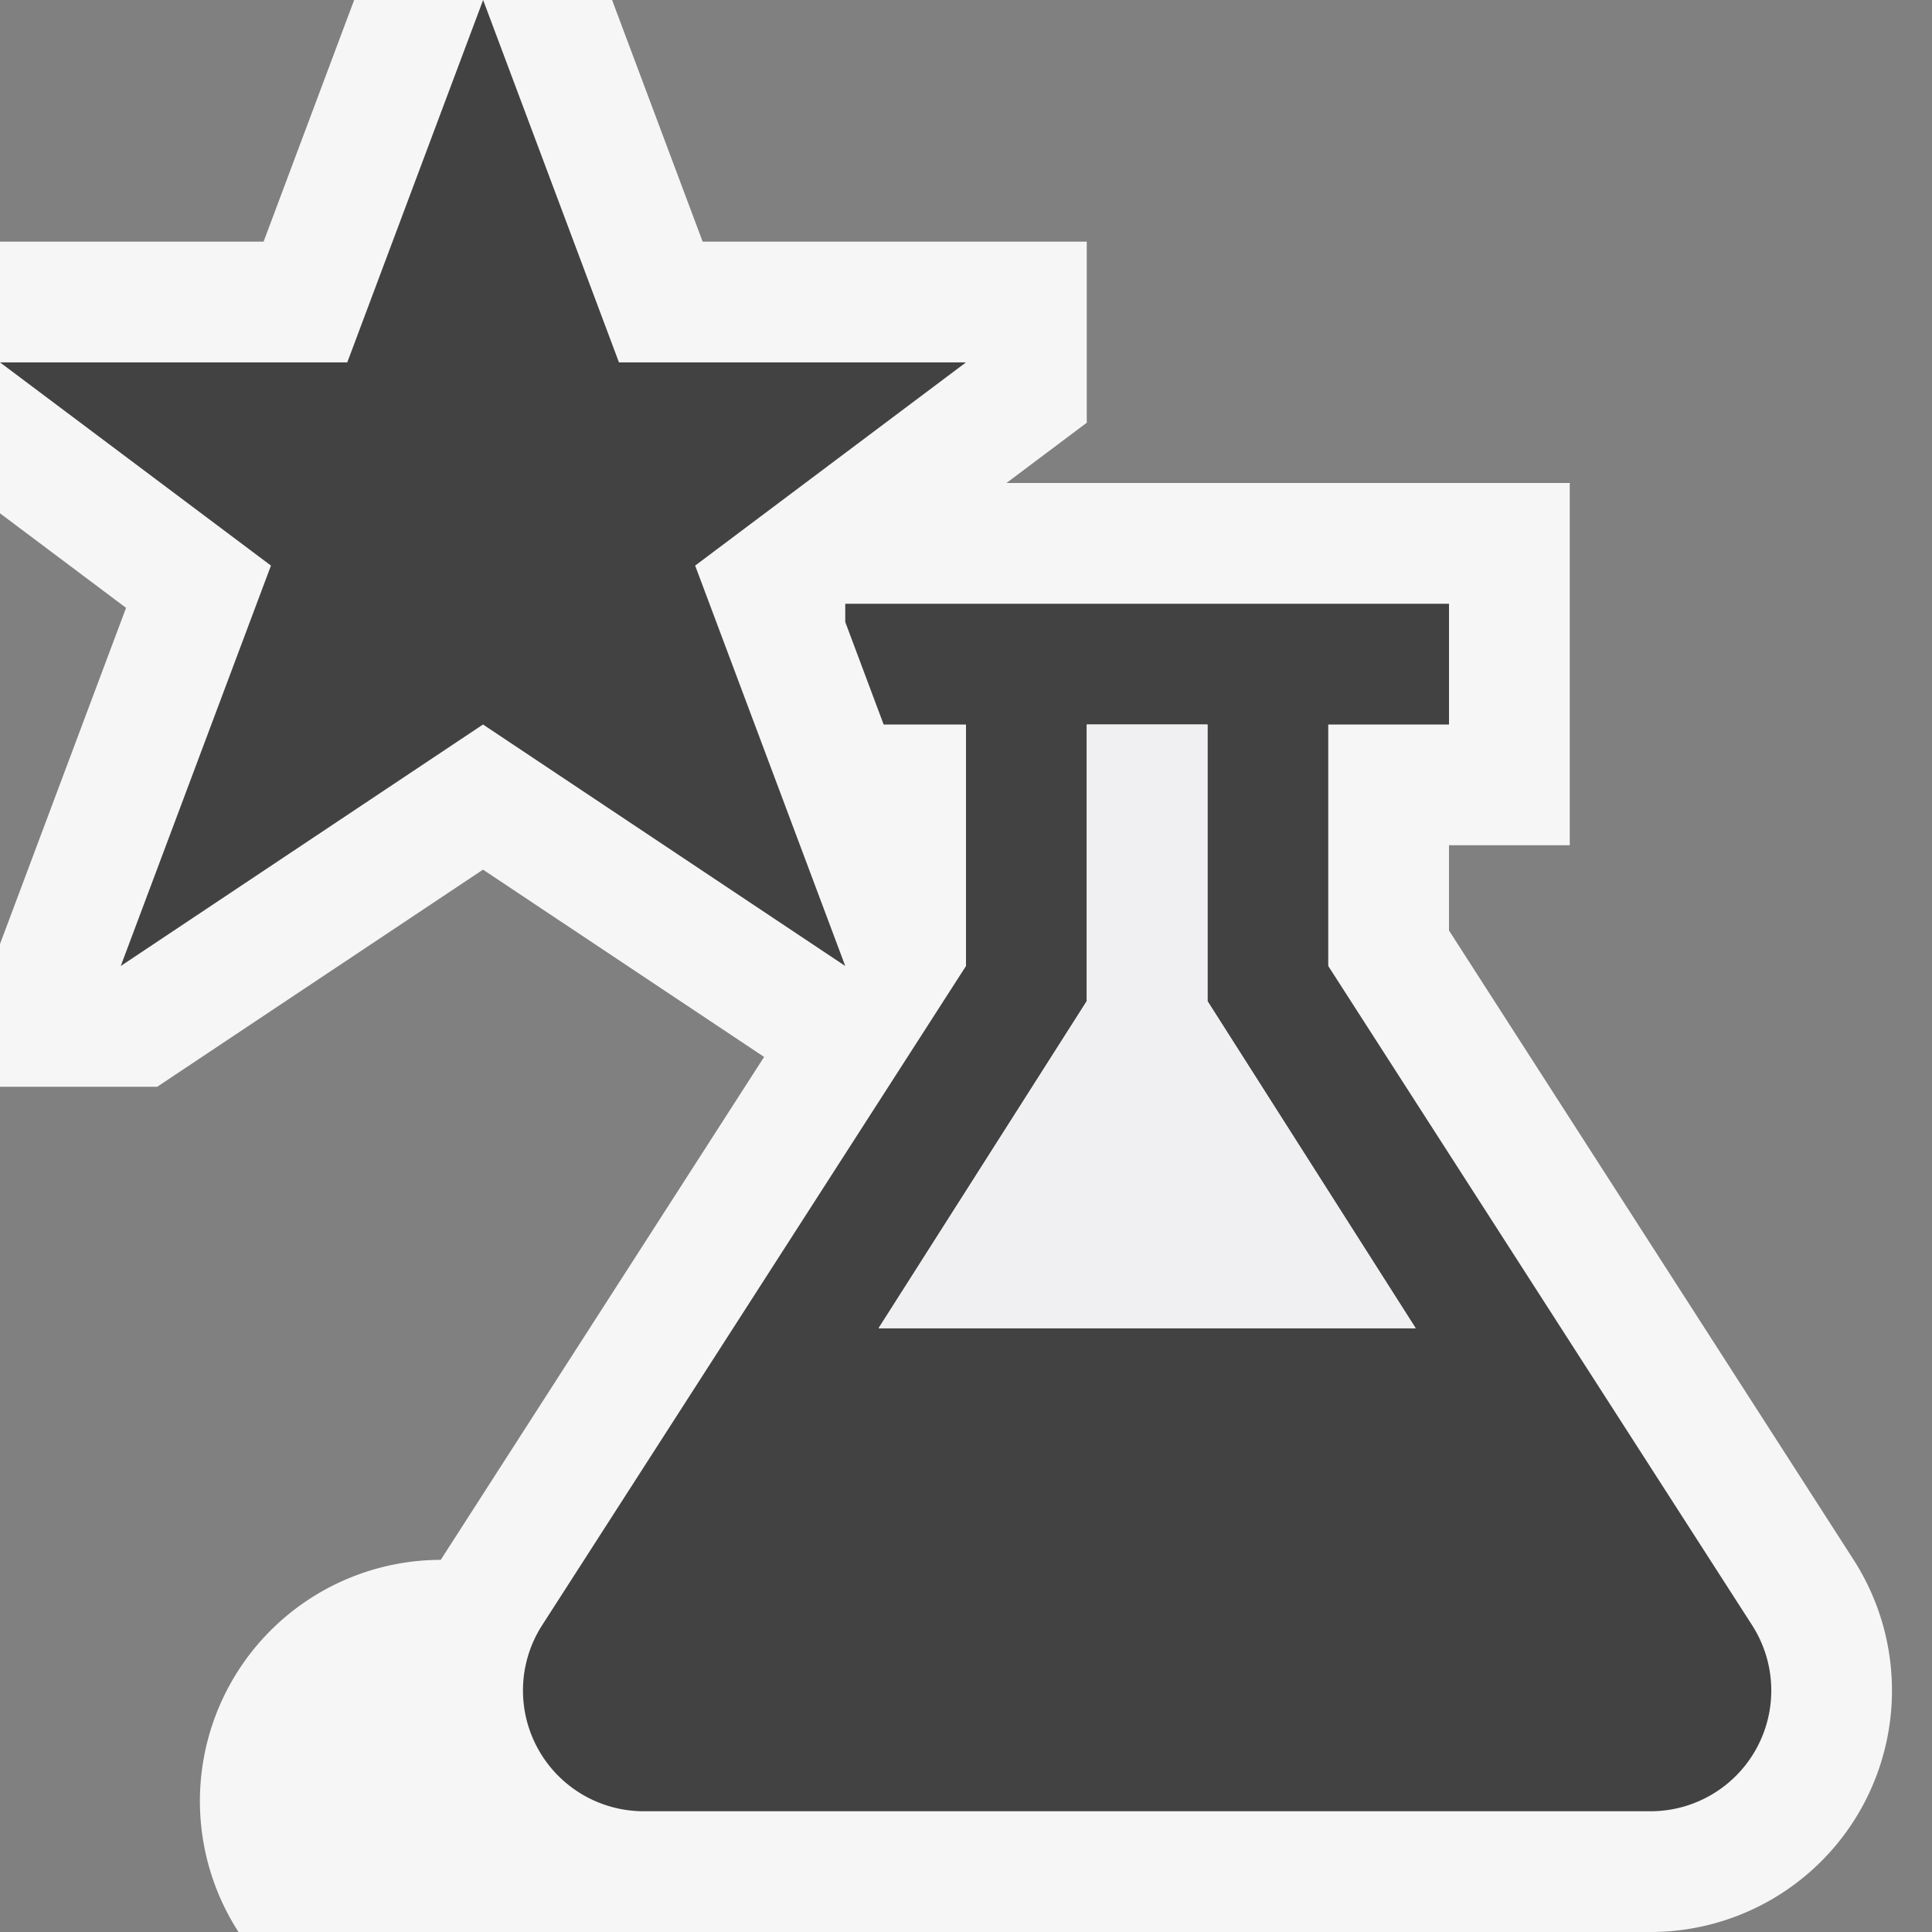 <svg xmlns="http://www.w3.org/2000/svg" viewBox="0 0 16 16"><rect x="0" y="0" width="16" height="16" fill="#808080" stroke="none"/><style>.icon-canvas-transparent{opacity:0;fill:#f6f6f6}.icon-vs-out{fill:#f6f6f6}.icon-vs-bg{fill:#424242}.icon-vs-fg{fill:#f0eff1}</style><path class="icon-canvas-transparent" d="M16 16H0V0h16v16z" id="canvas"/><path class="icon-vs-out" d="M15.424 14.959A2 2 0 0 1 13.668 16H5.332a1.998 1.998 0 1 1-1.682-3.082l2.678-4.165L4 7.202 1.302 9H0V7.818l1.044-2.784L0 4.251v-2.25h2.183L2.933 0h2.136l.75 2.001H9v1.5L8.335 4H13v3h-1v.706l3.351 5.212c.396.617.423 1.398.073 2.041z" id="outline"/><path class="icon-vs-bg" d="M1 8l1.244-3.316L0 3.001h2.876L4.001 0l1.125 3.001H8L5.757 4.684 7 8 4 6 1 8zm13.51 5.459L11 8V6h1V5H7.002L7 5.001v.15L7.318 6H8v2l-3.51 5.459A1 1 0 0 0 5.332 15h8.337a1 1 0 0 0 .841-1.541zM7.276 11L9 8.291V6h1v2.291L11.724 11H7.276z" id="iconBg"/><path class="icon-vs-fg" d="M10 8.291L11.724 11H7.276L9 8.291V6h1v2.291z" id="iconFg"/></svg>